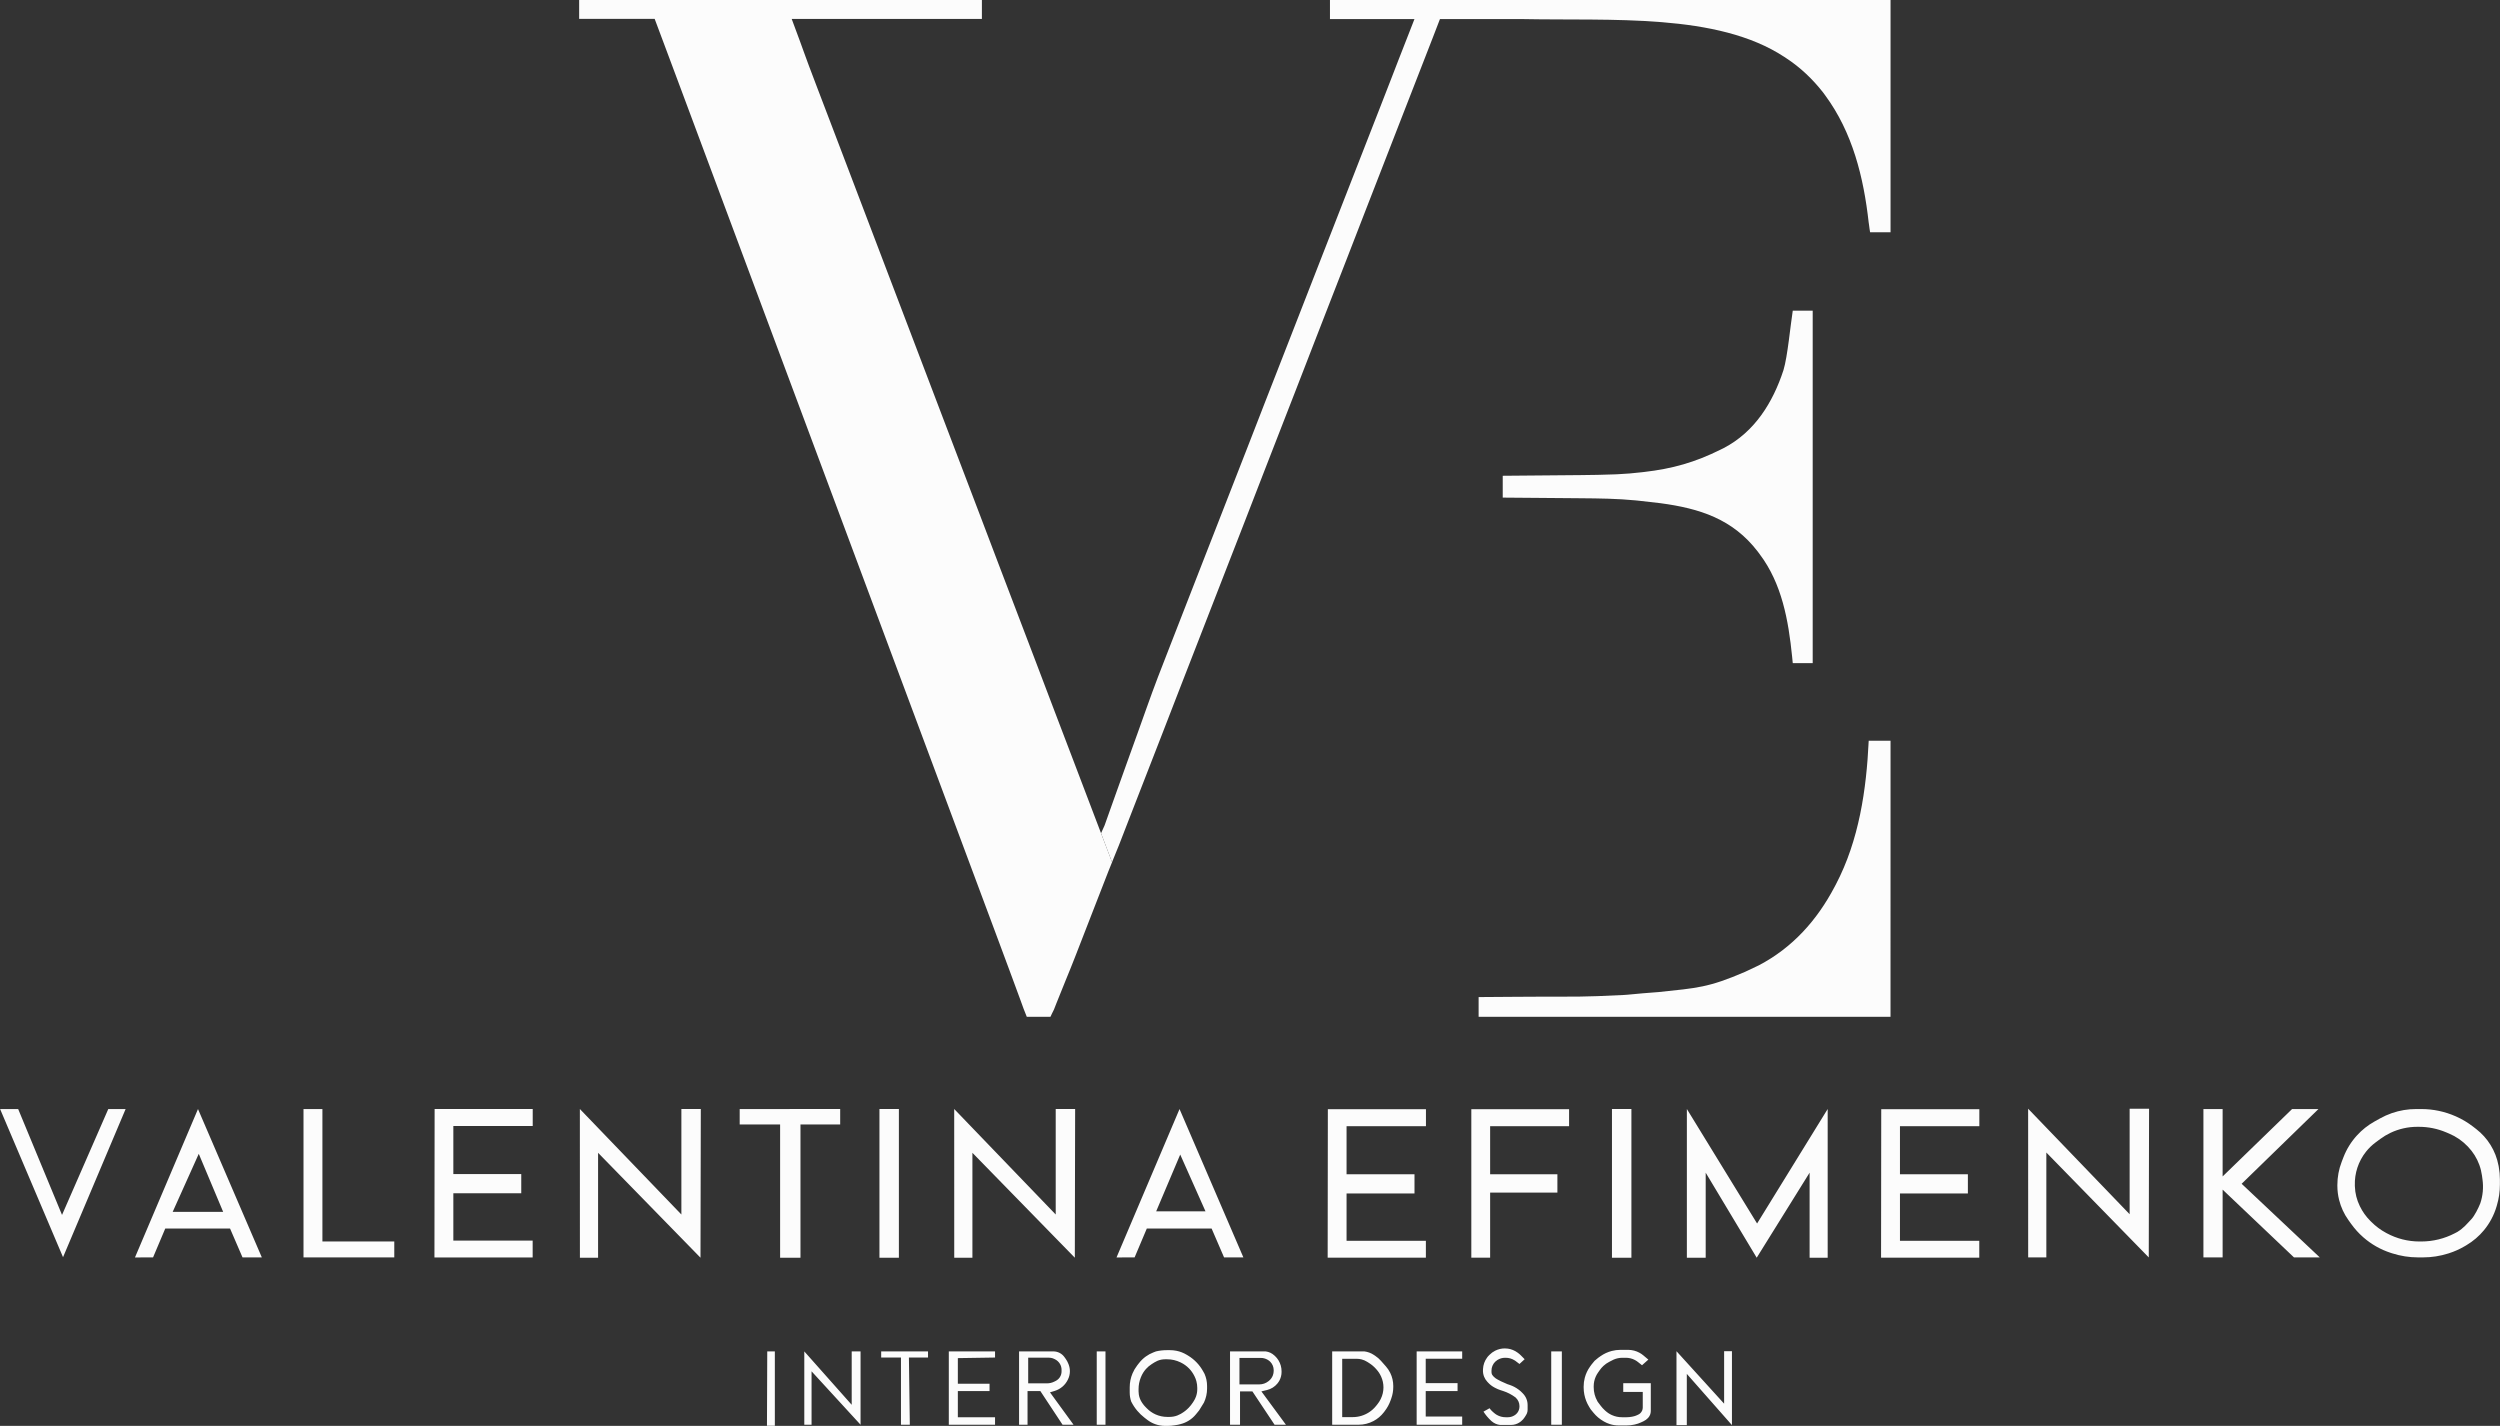 <?xml version="1.0" encoding="UTF-8"?> <svg xmlns="http://www.w3.org/2000/svg" width="398" height="227" viewBox="0 0 398 227" fill="none"><rect x="0" y="0" width="398" height="227" fill="#333333" stroke="none"/><g clip-path="url(#clip0_501_32)"><path d="M156.318 0L92.201 0L92.201 3.008H103.471C103.67 3.008 104.064 3.008 104.225 3.008L104.298 3.207L104.468 3.661L104.649 4.143C104.852 4.686 105.055 5.229 105.259 5.772C105.443 6.264 105.628 6.756 105.812 7.248C106.081 7.969 106.351 8.691 106.621 9.412C107.273 11.152 107.923 12.892 108.571 14.633C108.915 15.556 109.259 16.479 109.603 17.401L132.457 78.691C133.154 80.559 133.85 82.427 134.547 84.295C135.864 87.826 137.18 91.357 138.496 94.889C139.893 98.64 141.291 102.39 142.69 106.141C143.353 107.918 144.016 109.696 144.679 111.473L154.235 137.101C154.581 138.029 154.927 138.958 155.273 139.886C155.898 141.562 156.523 143.238 157.148 144.914C157.429 145.666 157.71 146.418 157.99 147.17L158.409 148.292C159.173 150.339 159.936 152.386 160.693 154.436C160.799 154.723 160.905 155.01 161.011 155.297L161.056 155.419C161.343 156.195 161.63 156.971 161.916 157.748C162.038 158.081 162.161 158.413 162.283 158.746L162.456 159.213C162.884 160.381 162.982 160.72 163.462 161.871H167.232C167.568 161.137 167.451 161.422 167.792 160.718C167.879 160.494 167.967 160.271 168.054 160.047L168.199 159.678C169.175 157.181 170.226 154.737 171.195 152.237C172.085 149.938 172.977 147.64 173.874 145.344C174.737 143.134 175.598 140.924 176.455 138.713C176.517 138.554 177.042 137.262 177.042 137.262L175.229 132.503C175.229 132.503 172.395 125.04 170.97 121.311C169.948 118.635 168.926 115.959 167.909 113.281L167.731 112.813C167.317 111.724 166.904 110.635 166.491 109.547C166.019 108.305 165.548 107.063 165.076 105.821L164.898 105.352C163.887 102.691 162.873 100.031 161.857 97.372C160.901 94.869 159.946 92.366 158.994 89.861L158.816 89.392C158.403 88.304 157.989 87.215 157.576 86.126C157.104 84.885 156.633 83.643 156.161 82.401L155.983 81.932C154.972 79.271 153.958 76.611 152.942 73.952C151.856 71.11 150.773 68.267 149.693 65.422L149.162 64.024C148.534 62.372 147.905 60.72 147.276 59.069C146.705 57.57 146.133 56.07 145.564 54.571L145.038 53.186C143.973 50.383 142.907 47.581 141.836 44.78C140.744 41.921 139.654 39.061 138.57 36.199C137.412 33.143 136.251 30.088 135.084 27.036C134.064 24.367 133.047 21.698 132.034 19.027L131.987 18.903C131.356 17.24 130.724 15.577 130.084 13.917C127.629 7.491 128.449 9.453 126.036 3.009H156.318V0Z" fill="#FCFCFC"></path><path d="M175.84 131.427C175.639 131.859 175.498 132.188 175.287 132.652L177.037 137.262C177.398 136.33 177.805 135.41 178.166 134.478C178.594 133.375 179.021 132.272 179.449 131.169L179.63 130.701C180.451 128.584 181.273 126.468 182.099 124.353C182.962 122.144 183.823 119.933 184.68 117.721L184.862 117.253C185.35 115.994 185.838 114.735 186.326 113.475C186.753 112.372 187.18 111.269 187.608 110.166L187.789 109.698C188.659 107.455 189.53 105.214 190.405 102.974C191.29 100.709 192.171 98.442 193.05 96.175C193.88 94.032 194.711 91.89 195.547 89.75C196.41 87.541 197.271 85.331 198.128 83.12L198.31 82.651C198.798 81.392 199.286 80.133 199.773 78.874C200.201 77.771 200.628 76.667 201.056 75.564L201.237 75.096C202.058 72.979 202.88 70.863 203.706 68.749C204.569 66.539 205.43 64.329 206.287 62.117L206.469 61.648C206.957 60.389 207.445 59.13 207.933 57.871C208.36 56.768 208.788 55.665 209.215 54.562L209.397 54.093C210.217 51.977 211.039 49.861 211.865 47.746C212.729 45.536 213.589 43.326 214.447 41.114L214.628 40.646C215.116 39.387 215.604 38.127 216.092 36.868C216.52 35.765 216.947 34.662 217.374 33.559L217.556 33.091C218.425 30.848 219.297 28.607 220.172 26.367C221.051 24.118 221.925 21.867 222.797 19.615C223.622 17.485 224.449 15.357 225.283 13.232C226.236 10.803 227.185 8.374 228.122 5.939C228.245 5.619 228.368 5.298 228.492 4.977C228.667 4.522 228.843 4.068 229.017 3.613L229.177 3.196L229.244 3.033H229.755C230.177 3.033 229.886 3.033 230.384 3.033H232.029C234.012 3.033 234.253 3.018 237.44 3.033C238.995 3.041 240.553 3.027 242.108 3.033C256.585 3.332 273.367 2.033 284.066 9.062L284.353 9.253C286.601 10.719 288.578 12.6 290.231 14.716L290.548 15.146C294.93 21.083 296.688 28.212 297.497 35.442L297.546 35.768C297.569 35.97 297.606 36.187 297.628 36.389C297.65 36.59 297.689 36.793 297.718 36.975H300.975V0.004H211.73V3.033H225.184C224.058 5.886 223.657 6.912 222.55 9.773C222.258 10.53 221.965 11.287 221.672 12.043L221.487 12.521C220.889 14.064 220.29 15.606 219.688 17.147L219.539 17.528C219.293 18.158 219.047 18.789 218.8 19.419C218.351 20.569 217.902 21.72 217.453 22.87C217.201 23.516 216.949 24.163 216.696 24.809L214.438 30.595C214.034 31.631 213.63 32.666 213.226 33.702C212.978 34.337 212.731 34.972 212.483 35.606L212.334 35.99C211.762 37.455 211.19 38.92 210.616 40.385C209.395 43.501 208.178 46.619 206.97 49.74C206.05 52.115 205.125 54.488 204.194 56.859C203.191 59.412 202.192 61.966 201.201 64.524L200.84 65.457C200.074 67.436 199.306 69.413 198.535 71.389L198.385 71.772C198.139 72.403 197.893 73.033 197.646 73.663C197.197 74.814 196.748 75.964 196.299 77.114C196.148 77.503 195.996 77.891 195.844 78.28C195.393 79.437 194.941 80.594 194.49 81.751C194.242 82.386 193.995 83.021 193.747 83.656L193.597 84.039C193.026 85.505 192.454 86.97 191.88 88.434C190.592 91.721 189.308 95.01 188.034 98.302C187.441 99.835 186.848 101.367 186.244 102.896C184.96 106.149 183.706 109.406 182.539 112.703C182.112 113.91 181.681 115.115 181.248 116.319L181.141 116.618C180.958 117.127 180.775 117.637 180.591 118.146C180.217 119.186 179.843 120.225 179.469 121.265L179.357 121.576C178.845 123.002 178.334 124.429 177.825 125.856C177.622 126.425 177.42 126.993 177.217 127.561C177.089 127.918 176.962 128.275 176.835 128.632L176.816 128.685C176.643 129.173 176.47 129.66 176.296 130.148L176.133 130.604L175.981 131.035L175.84 131.427Z" fill="#FCFCFC"></path><path d="M285.408 49.455C286.455 49.455 287.502 49.455 288.581 49.455C288.581 67.007 288.581 87.49 288.581 105.573C287.534 105.573 286.487 105.573 285.408 105.573C285.373 105.221 285.338 104.868 285.302 104.505C284.722 98.785 283.687 92.905 280.119 88.197C280.025 88.07 279.931 87.943 279.835 87.812C275.852 82.62 270.591 80.945 264.329 80.106C263.199 79.963 262.069 79.836 260.936 79.719C260.676 79.692 260.676 79.692 260.41 79.664C257.504 79.382 254.591 79.343 251.674 79.322C251.312 79.319 250.951 79.316 250.59 79.312C249.65 79.304 248.71 79.297 247.771 79.289C246.807 79.282 245.844 79.273 244.88 79.265C242.999 79.249 241.117 79.233 239.235 79.219C239.235 78.072 239.235 76.925 239.235 75.743C239.691 75.74 240.147 75.736 240.617 75.732C242.14 75.719 243.663 75.706 245.186 75.692C246.107 75.684 247.029 75.676 247.95 75.668C248.843 75.661 249.735 75.653 250.628 75.645C250.965 75.642 251.302 75.639 251.639 75.636C253.423 75.622 255.205 75.591 256.987 75.521C257.141 75.515 257.295 75.509 257.453 75.503C258.781 75.447 260.098 75.332 261.418 75.177C261.588 75.157 261.588 75.157 261.763 75.137C266.255 74.618 269.843 73.606 273.924 71.576C274.082 71.498 274.24 71.421 274.402 71.34C279.337 68.776 282.251 64.077 283.931 58.915C284.583 56.795 285.056 51.641 285.408 49.455Z" fill="#FCFCFC"></path><path d="M297.499 117.93C298.646 117.93 299.793 117.93 300.975 117.93C300.975 132.739 300.971 146.617 300.971 161.875C278.882 161.875 258.155 161.877 235.397 161.877C235.397 160.78 235.396 160.85 235.396 159.72C235.397 159.333 235.397 159.038 235.397 158.734C237.57 158.722 238.695 158.709 240.868 158.695C241.985 158.687 243.101 158.68 244.218 158.675C251.409 158.644 251.428 158.753 258.609 158.394C258.765 158.383 258.921 158.372 259.081 158.36C259.914 158.297 260.744 158.22 261.575 158.13C261.751 158.111 263.9 157.953 264.08 157.934C270.136 157.288 271.955 157.248 277.804 154.722C277.903 154.671 279.898 153.736 280 153.683C285.374 150.87 289.26 146.514 292.06 141.199C292.131 141.065 292.202 140.931 292.275 140.793C295.959 133.758 297.132 125.726 297.499 117.93Z" fill="#FCFCFC"></path><path d="M186.29 214.946C186.629 214.946 186.967 214.98 187.299 215.047C187.87 215.162 188.418 215.375 188.917 215.676L189.137 215.808C189.659 216.122 190.14 216.512 190.556 216.957C190.928 217.355 191.255 217.802 191.52 218.278L191.765 218.72C192.029 219.324 192.166 219.978 192.166 220.638V221.056C192.166 221.826 191.997 222.587 191.671 223.285L190.9 224.537L190.4 225.15C190.085 225.537 189.709 225.871 189.287 226.139C188.861 226.409 188.394 226.608 187.904 226.729L187.543 226.817L187.026 226.904C186.647 226.968 186.262 227 185.877 227H185.471C184.93 227 184.393 226.905 183.886 226.72C183.446 226.559 183.033 226.333 182.661 226.048L182.216 225.706C181.788 225.378 181.396 225.003 181.049 224.59C180.674 224.143 180.353 223.654 180.092 223.133L180.085 223.12C179.93 222.665 179.851 222.186 179.851 221.705V220.851C179.851 220.096 180.002 219.349 180.294 218.654C180.484 218.203 180.732 217.778 181.031 217.39L181.318 217.018C181.632 216.611 182.003 216.252 182.419 215.952C182.788 215.686 183.19 215.468 183.614 215.305L184.034 215.143C184.592 215.012 185.163 214.946 185.735 214.946H186.29ZM123.355 226.972H122.101L122.147 215.143H123.355V226.972ZM259.205 214.897C259.841 214.897 260.467 215.059 261.023 215.367C261.237 215.486 261.439 215.625 261.626 215.782L262.416 216.449L261.409 217.347L260.742 216.816C260.596 216.701 260.44 216.599 260.275 216.512C259.838 216.28 259.35 216.158 258.855 216.158H258.276C257.799 216.158 257.327 216.258 256.891 216.449L256.204 216.798C255.862 216.972 255.546 217.192 255.265 217.453C255.055 217.648 254.867 217.863 254.702 218.097L254.413 218.506C254.269 218.71 254.144 218.928 254.043 219.157C253.827 219.643 253.716 220.169 253.716 220.7V220.849C253.716 221.625 253.917 222.389 254.299 223.065L254.355 223.166L254.859 223.832C255.041 224.071 255.244 224.294 255.466 224.496L255.589 224.608C255.891 224.885 256.236 225.112 256.609 225.28C257.111 225.507 257.655 225.624 258.205 225.624H258.966C259.242 225.624 259.517 225.597 259.788 225.544L259.972 225.508C260.182 225.467 260.388 225.4 260.583 225.311L260.803 225.209C260.927 225.152 261.041 225.075 261.141 224.98C261.388 224.745 261.527 224.418 261.527 224.077V221.6H258.421V220.207H262.807V224.641C262.807 225.049 262.65 225.442 262.369 225.739C262.161 225.959 261.913 226.138 261.639 226.266L261.244 226.449C260.941 226.59 260.623 226.698 260.297 226.771L260.19 226.796C259.781 226.888 259.363 226.934 258.943 226.934H257.704C257.213 226.934 256.726 226.857 256.259 226.706C255.95 226.606 255.652 226.475 255.371 226.314L255.279 226.262C254.669 225.913 254.127 225.455 253.683 224.91L253.236 224.363L252.995 223.973C252.626 223.375 252.367 222.716 252.23 222.027C252.155 221.65 252.117 221.265 252.117 220.88V220.729C252.117 220.261 252.177 219.795 252.297 219.342C252.465 218.705 252.747 218.105 253.13 217.569L253.351 217.26L253.859 216.643L254.439 216.158L254.818 215.892C255.358 215.513 255.962 215.235 256.601 215.07C257.046 214.956 257.503 214.897 257.963 214.897H259.205ZM275.726 226.876L268.54 218.72V226.876H266.896V215.113L274.48 223.464V215.113H275.726V226.876ZM239.565 214.668C239.727 214.668 239.89 214.679 240.05 214.702C240.603 214.781 241.129 214.996 241.581 215.325L241.655 215.379C241.818 215.497 241.971 215.629 242.112 215.771L242.724 216.388L241.899 217.146L241.241 216.643L241.108 216.56C240.689 216.298 240.205 216.158 239.711 216.158H239.593C239.165 216.158 238.747 216.281 238.387 216.512L238.364 216.526C238.244 216.604 238.131 216.694 238.03 216.795L238.022 216.803C237.654 217.171 237.447 217.671 237.447 218.191V218.45C237.447 218.585 237.479 218.718 237.539 218.839C237.581 218.922 237.636 218.998 237.702 219.064L237.845 219.207C237.992 219.354 238.16 219.479 238.344 219.577L238.938 219.895L239.983 220.358L240.369 220.489C240.87 220.659 241.341 220.908 241.764 221.226L241.831 221.277C241.992 221.399 242.144 221.532 242.284 221.677L242.455 221.852C242.689 222.093 242.875 222.377 243.002 222.688C243.13 223.003 243.196 223.34 243.196 223.681V224.444C243.196 224.635 243.16 224.825 243.089 225.002C243.057 225.081 243.019 225.157 242.975 225.229L242.762 225.577C242.601 225.839 242.397 226.071 242.158 226.264L242.121 226.294C241.785 226.565 241.386 226.745 240.96 226.817C240.821 226.841 240.681 226.853 240.54 226.853H238.818C238.329 226.799 237.867 226.6 237.493 226.279L237.396 226.196L237.355 226.157C236.905 225.731 236.506 225.253 236.168 224.733L237.138 224.191C237.279 224.397 237.446 224.584 237.635 224.747L237.868 224.948C238 225.063 238.144 225.164 238.295 225.252C238.716 225.495 239.194 225.624 239.681 225.624H240.068C240.405 225.624 240.737 225.536 241.029 225.368L241.079 225.34C241.255 225.239 241.41 225.107 241.537 224.949C241.771 224.659 241.899 224.298 241.899 223.925V223.856C241.899 223.354 241.692 222.873 241.326 222.528L241.241 222.449C240.652 222.013 239.996 221.675 239.299 221.447L238.847 221.3C238.586 221.215 238.332 221.107 238.089 220.979L237.915 220.889C237.541 220.692 237.204 220.433 236.917 220.123L236.772 219.968C236.56 219.739 236.391 219.472 236.273 219.183C236.133 218.835 236.07 218.462 236.089 218.088L236.097 217.93C236.129 217.278 236.355 216.65 236.745 216.127L236.895 215.928L237.134 215.685C237.391 215.424 237.689 215.206 238.015 215.04C238.494 214.796 239.027 214.668 239.565 214.668ZM137.001 226.817L129.201 218.312V226.817H128.044V215.143L135.591 223.644V215.143H137.001V226.817ZM147.741 216.12H144.699L144.843 226.817H143.434V216.12H140.285V215.143H147.741V216.12ZM158.41 216.12L152.489 216.212V220.293H157.536V221.459H152.489V225.631H158.41V226.817H151.05V215.143H158.41V216.12ZM167.7 215.143C168.049 215.143 168.392 215.227 168.701 215.389C169.003 215.546 169.263 215.774 169.46 216.051L169.665 216.338C169.838 216.581 169.98 216.844 170.087 217.122L170.128 217.229C170.259 217.568 170.326 217.929 170.326 218.293C170.326 218.757 170.217 219.216 170.007 219.63L169.963 219.716C169.77 220.097 169.501 220.441 169.18 220.724C168.81 221.049 168.369 221.295 167.897 221.437L167.156 221.659L170.909 226.817H169.16L165.626 221.459H163.585V226.817H162.236V215.143H167.7ZM175.993 226.817H174.601V215.143H175.993V226.817ZM201.499 215.143C202.013 215.208 202.493 215.433 202.872 215.785L202.997 215.901C203.199 216.089 203.375 216.304 203.519 216.539L203.54 216.575C203.857 217.095 204.025 217.693 204.025 218.302V218.428C204.025 218.902 203.907 219.369 203.682 219.786C203.593 219.95 203.487 220.105 203.368 220.249L203.355 220.266C202.935 220.773 202.362 221.131 201.723 221.287L200.812 221.509L204.72 226.817H202.911L199.38 221.509H197.412V226.817H195.821V215.143H201.499ZM217.212 215.143C217.745 215.209 218.256 215.398 218.704 215.695L218.935 215.848C219.271 216.071 219.578 216.337 219.846 216.64L220.624 217.518C220.904 217.833 221.139 218.184 221.325 218.562C221.642 219.208 221.808 219.917 221.808 220.636V220.807C221.808 221.431 221.7 222.052 221.489 222.64L221.375 222.958C221.156 223.568 220.843 224.141 220.447 224.654L220.296 224.852C219.855 225.423 219.296 225.894 218.657 226.231C217.93 226.616 217.12 226.817 216.297 226.817H212.083V215.143H217.212ZM232.781 216.309H226.975V220.196H232.044V221.459H226.975V225.511H232.781V226.817H225.531V215.143H232.781V216.309ZM248.646 226.817H246.955V215.143H248.646V226.817ZM213.679 216.32V225.604H215.358C216.274 225.604 217.17 225.34 217.939 224.843C218.362 224.57 218.739 224.231 219.056 223.84L219.272 223.572C219.482 223.314 219.66 223.031 219.806 222.732L219.83 222.683C220.105 222.118 220.247 221.499 220.247 220.871C220.247 220.279 220.121 219.693 219.875 219.153L219.857 219.115C219.678 218.722 219.441 218.358 219.154 218.035L219.069 217.938C218.744 217.571 218.367 217.252 217.951 216.99L217.642 216.795C217.374 216.627 217.083 216.5 216.777 216.42C216.523 216.354 216.261 216.32 215.999 216.32H213.679ZM185.477 216.398C185.064 216.398 184.655 216.48 184.274 216.639C184.11 216.707 183.952 216.788 183.802 216.883L183.359 217.162C183.019 217.377 182.71 217.639 182.441 217.939C182.102 218.319 181.833 218.755 181.645 219.228L181.607 219.319C181.378 219.896 181.26 220.511 181.26 221.132V221.507C181.26 221.677 181.274 221.848 181.301 222.017C181.376 222.484 181.555 222.93 181.823 223.32L181.907 223.441C182.036 223.628 182.18 223.804 182.339 223.965L182.59 224.22C182.985 224.62 183.451 224.944 183.965 225.175C184.549 225.437 185.183 225.572 185.823 225.572H186.187C186.61 225.572 187.029 225.496 187.426 225.348C187.606 225.28 187.781 225.198 187.948 225.102L188.067 225.033C188.502 224.783 188.899 224.47 189.245 224.106L189.271 224.078C189.497 223.841 189.701 223.585 189.88 223.312L190.032 223.079C190.186 222.845 190.311 222.594 190.404 222.33C190.537 221.955 190.605 221.559 190.605 221.161V220.945C190.605 220.58 190.556 220.216 190.459 219.864C190.391 219.617 190.3 219.377 190.187 219.147L190.138 219.05C189.922 218.612 189.638 218.21 189.298 217.86C188.918 217.469 188.472 217.148 187.981 216.911L187.915 216.879C187.26 216.563 186.542 216.398 185.814 216.398H185.477ZM197.322 216.181V220.395H200.49C201.01 220.395 201.516 220.22 201.925 219.899L201.987 219.851C202.286 219.617 202.513 219.304 202.645 218.948C202.728 218.722 202.77 218.483 202.771 218.242V218.122C202.77 217.635 202.581 217.165 202.244 216.813C202.119 216.683 201.975 216.57 201.817 216.48L201.786 216.463C201.463 216.278 201.097 216.181 200.725 216.181H197.322ZM163.689 216.144V220.229H166.681C167.092 220.229 167.497 220.132 167.863 219.945L168.078 219.836C168.34 219.702 168.563 219.502 168.724 219.257C168.904 218.981 169.001 218.659 169.001 218.329V218.073C169.001 217.74 168.91 217.413 168.74 217.126C168.568 216.836 168.321 216.597 168.023 216.438L167.899 216.371C167.803 216.319 167.703 216.276 167.6 216.241C167.406 216.177 167.202 216.144 166.998 216.144H163.689ZM108.476 193.349V176.554H111.568L111.519 200.228L95.214 183.526V200.228H92.322L92.315 176.553L108.476 193.349ZM133.758 179.014H127.435V200.228H124.194V179.014H117.758V176.562L133.758 176.554V179.014ZM143.103 200.228H140.008V176.554H143.103V200.228ZM168.069 193.349V176.554H171.161L171.112 200.228L154.808 183.526V200.228H151.915L151.909 176.553L168.069 193.349ZM259.72 200.228H256.625V176.554H259.72V200.228ZM290.966 200.228H288.089V186.69L279.667 200.228L271.546 186.69V200.228H268.549V176.554L279.728 194.782L290.966 176.554V200.228ZM227.011 179.29H214.373V186.943H225.187V190.002H214.373V197.537H227V200.221H211.364L211.394 176.583H227.011V179.29ZM249.798 179.29H237.229V186.943H247.937V189.861H237.229V200.221H234.234V176.583H249.798V179.29ZM315.111 179.29H302.474V186.943H313.287V190.002H302.474V197.537H315.101V200.221H299.465L299.494 176.583H315.111V179.29ZM84.809 179.26H72.172V186.913H82.984V189.972H72.172V197.507H84.799V200.19H69.163L69.191 176.553H84.809V179.26ZM41.684 200.179H38.609L36.622 195.577H26.311L24.366 200.179L21.487 200.185L31.52 176.559L41.684 200.179ZM197.946 200.179H194.872L192.885 195.577H182.574L180.629 200.179L177.75 200.185L187.782 176.559L197.946 200.179ZM339.039 193.304V176.508H342.131L342.082 200.183L325.777 183.481V200.183H322.886L322.879 176.507L339.039 193.304ZM51.328 197.642H62.77V200.179H48.317V176.562H51.328V197.642ZM353.842 187.289L364.9 176.561H369.097L356.869 188.458L369.307 200.177H365.2L353.842 189.388V200.177H350.785V176.561H353.842V187.289ZM385.477 176.561C387.362 176.561 389.226 176.955 390.949 177.718L390.995 177.738C391.964 178.167 392.877 178.712 393.714 179.36L394.224 179.755C395.126 180.454 395.896 181.309 396.496 182.279C397.115 183.279 397.543 184.386 397.76 185.542L397.802 185.762C397.924 186.415 397.985 187.078 397.985 187.742V188.578C397.985 189.709 397.821 190.834 397.498 191.917L397.438 192.119C397.032 193.477 396.359 194.74 395.459 195.835C394.67 196.794 393.72 197.607 392.65 198.238L392.391 198.392C391.595 198.861 390.749 199.24 389.869 199.521L389.774 199.551C388.475 199.965 387.118 200.177 385.754 200.177H384.956C383.55 200.177 382.152 199.956 380.814 199.524L380.615 199.46C378.997 198.937 377.503 198.089 376.226 196.968C375.511 196.341 374.871 195.634 374.317 194.862L373.865 194.231C373.172 193.264 372.669 192.173 372.383 191.018C372.201 190.281 372.108 189.525 372.108 188.767V188.657C372.108 187.392 372.342 186.137 372.798 184.957L373.078 184.231C373.574 182.947 374.306 181.766 375.235 180.749C376.034 179.875 376.968 179.134 378.002 178.556L378.887 178.061C379.489 177.724 380.119 177.44 380.771 177.214C382.014 176.781 383.322 176.561 384.639 176.561H385.477ZM9.875 193.418L17.239 176.559H19.999L10.035 200.146L0.016 176.559H2.892L9.875 193.418ZM384.818 179.389C383.354 179.389 381.908 179.713 380.585 180.339C380.006 180.613 379.455 180.942 378.939 181.322L378.22 181.854C377.636 182.284 377.112 182.791 376.661 183.359C375.456 184.879 374.83 186.777 374.892 188.716L374.896 188.873C374.914 189.417 374.989 189.958 375.122 190.486C375.251 191.001 375.434 191.501 375.667 191.978L375.709 192.064C376.124 192.913 376.676 193.687 377.344 194.354L377.521 194.53C378.206 195.216 378.987 195.799 379.84 196.261L379.957 196.324C381.558 197.191 383.35 197.645 385.17 197.645H385.476C387.325 197.644 389.148 197.198 390.788 196.344L391.213 196.122C392.213 195.509 392.693 194.885 393.44 194.098C393.937 193.575 394.568 192.325 394.869 191.555C395.27 190.346 395.389 189.062 395.218 187.801L395.131 187.159C395.052 186.574 394.91 185.998 394.707 185.443C394.318 184.377 393.711 183.403 392.927 182.582L392.845 182.496C392.015 181.628 391.015 180.939 389.908 180.472L389.418 180.264C388.049 179.686 386.578 179.389 385.093 179.389H384.818ZM27.491 192.928H35.527L31.644 183.687L27.491 192.928ZM184.064 192.843H191.915L187.891 183.805L184.064 192.843Z" fill="#FCFCFC"></path></g><defs><clipPath id="clip0_501_32"><rect width="398" height="227" fill="white"></rect></clipPath></defs></svg> 